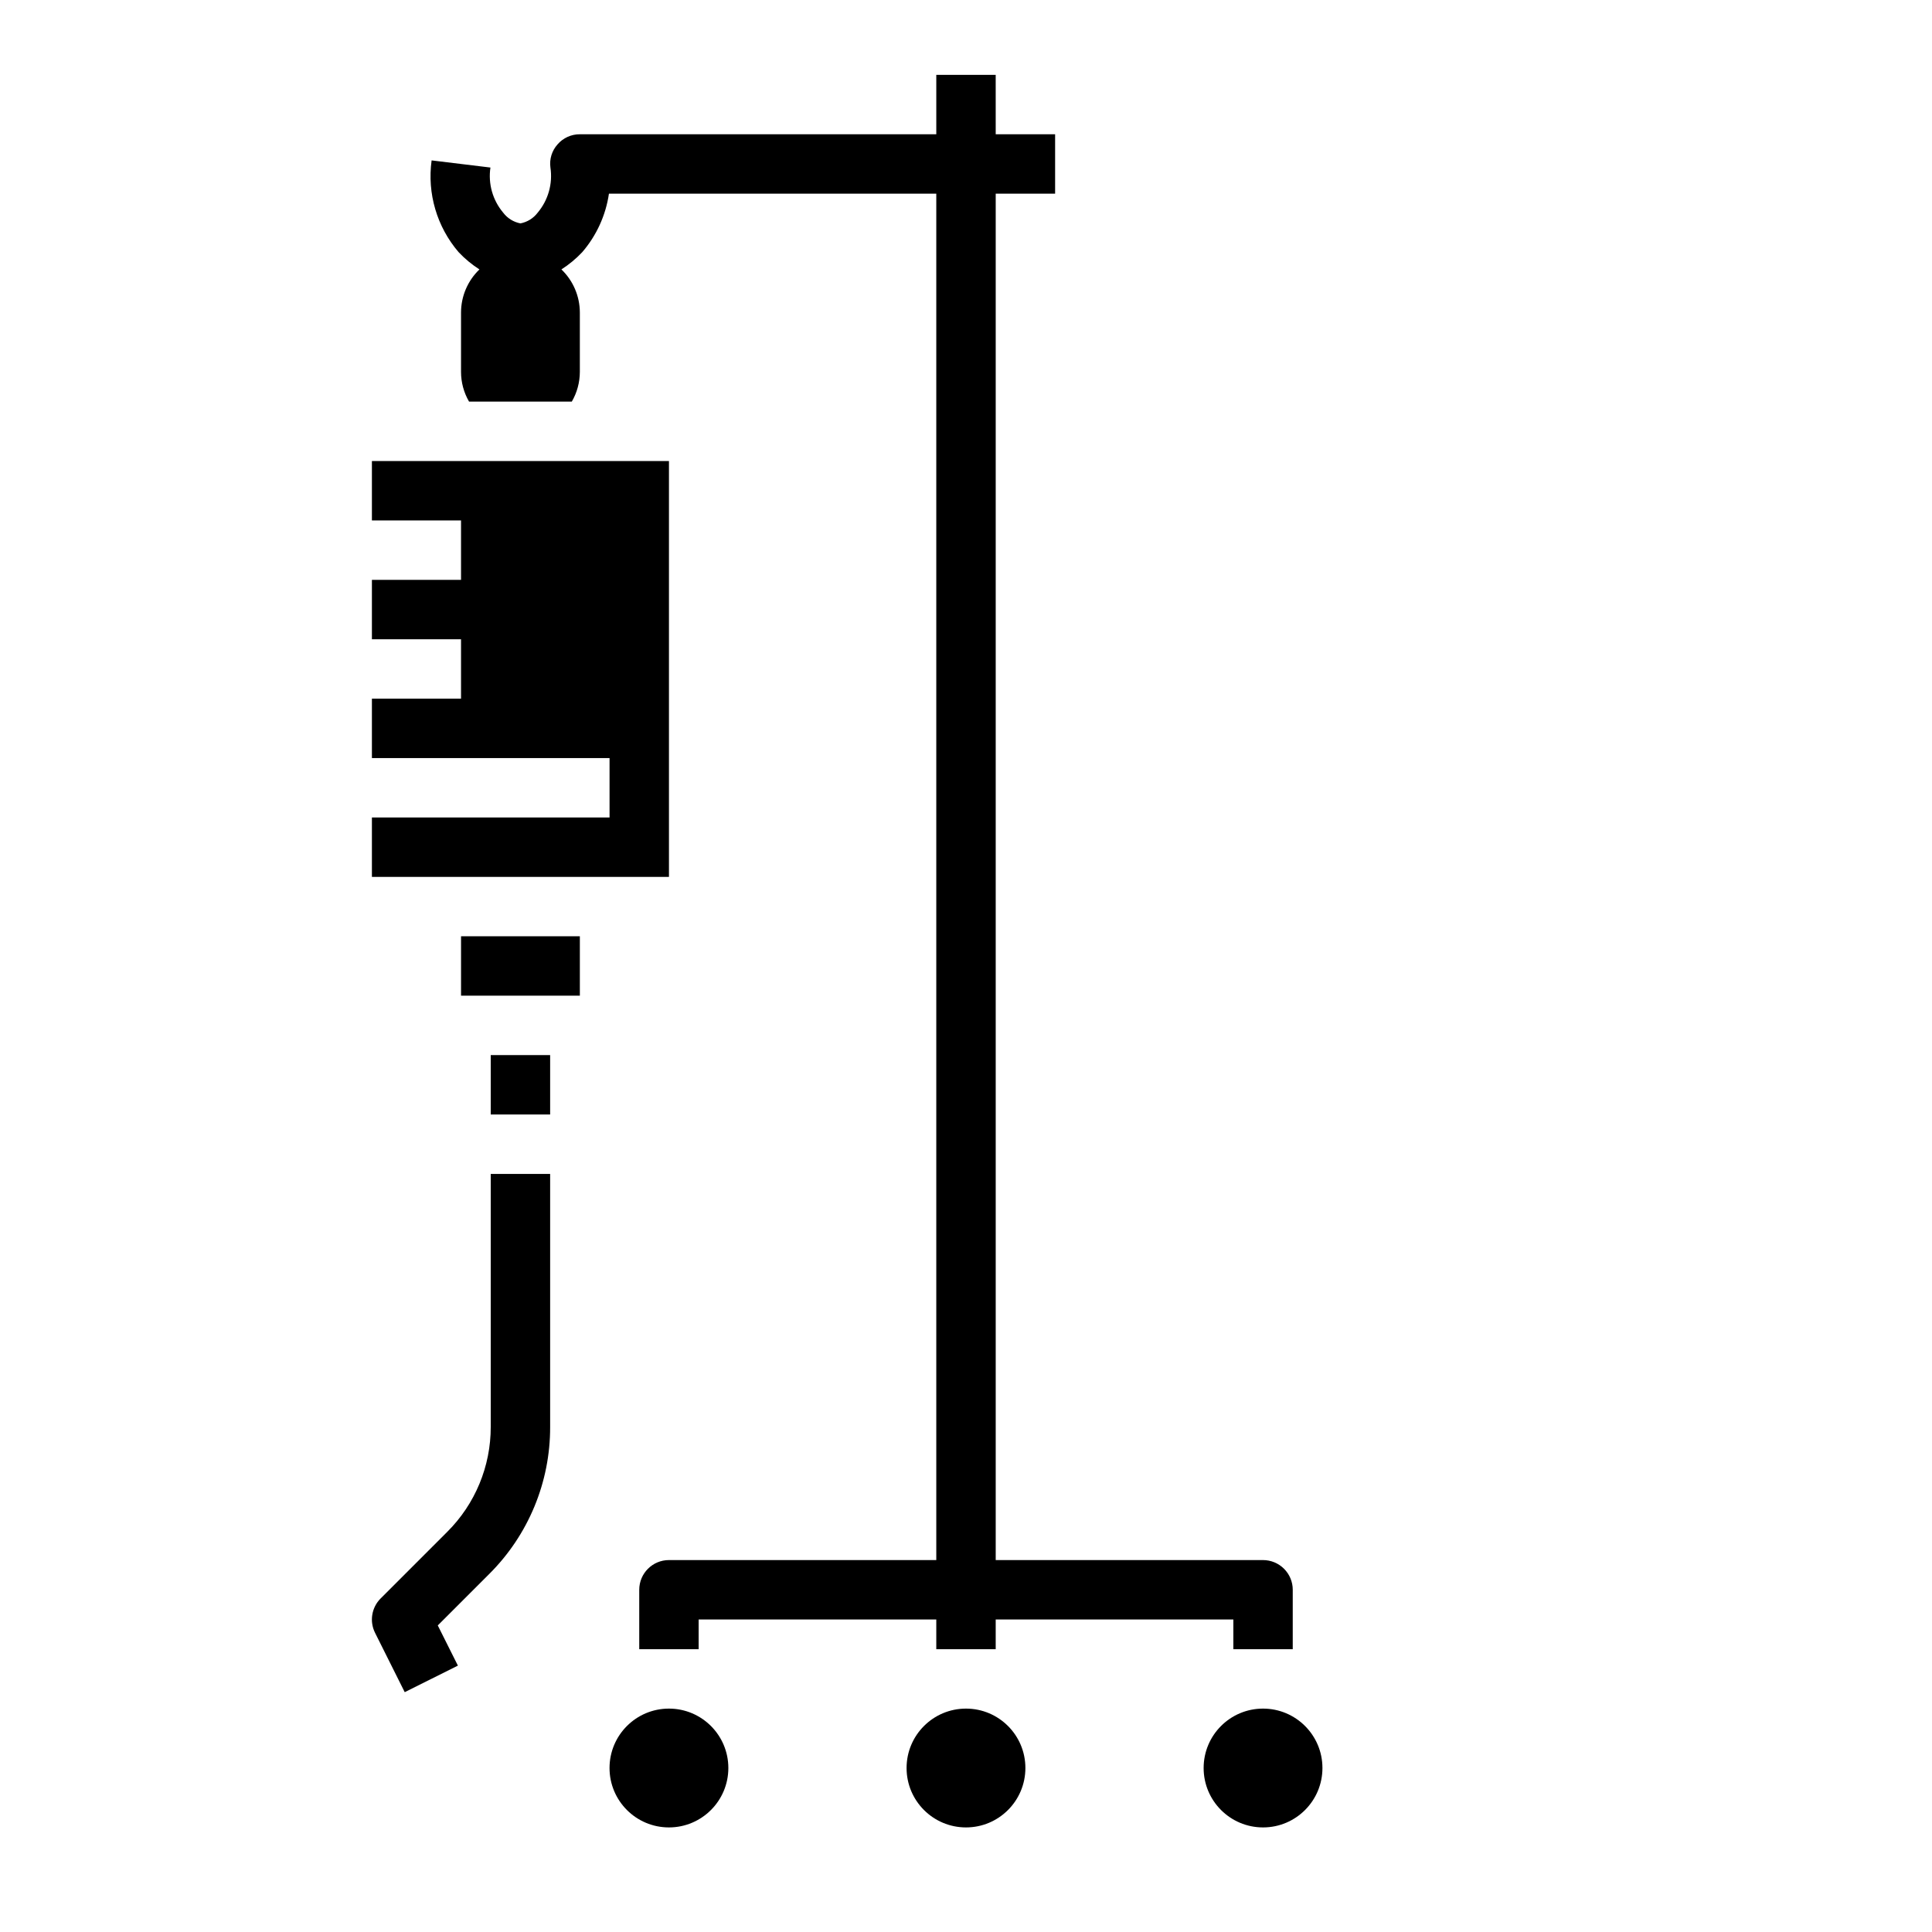 <?xml version="1.0" encoding="UTF-8"?>
<!-- Uploaded to: SVG Find, www.svgrepo.com, Generator: SVG Find Mixer Tools -->
<svg fill="#000000" width="800px" height="800px" version="1.1" viewBox="144 144 512 512" xmlns="http://www.w3.org/2000/svg">
 <g>
  <path d="m415.74 612.54c0 8.695-7.047 15.746-15.742 15.746s-15.746-7.051-15.746-15.746c0-8.695 7.051-15.742 15.746-15.742s15.742 7.047 15.742 15.742"/>
  <path d="m337.02 612.54c0 8.695-7.051 15.746-15.746 15.746-8.695 0-15.742-7.051-15.742-15.746 0-8.695 7.047-15.742 15.742-15.742 8.695 0 15.746 7.047 15.746 15.742"/>
  <path d="m494.46 612.54c0 8.695-7.047 15.746-15.742 15.746s-15.742-7.051-15.742-15.746c0-8.695 7.047-15.742 15.742-15.742s15.742 7.047 15.742 15.742"/>
  <path d="m266.18 392.12h31.488v15.742h-31.488z"/>
  <path d="m321.28 266.18h-78.719v15.742h23.617v15.746h-23.617v15.742h23.617v15.742h-23.617v15.746h62.977v15.742h-62.977v15.746h78.719z"/>
  <path d="m274.05 423.61h15.742v15.742h-15.742z"/>
  <path d="m274.05 522.13c0.023 10.445-4.129 20.469-11.535 27.836l-17.648 17.648c-2.394 2.394-2.992 6.055-1.48 9.086l7.871 15.742 14.09-7.039-5.332-10.648 13.633-13.633c10.375-10.32 16.191-24.359 16.145-38.992v-67.031h-15.742z"/>
  <path d="m486.59 565.31v15.742h-15.742v-7.871h-62.977v7.871h-15.746v-7.871h-62.977v7.871h-15.742v-15.742c0-4.348 3.523-7.875 7.871-7.875h70.848v-362.11h-86.75c-0.84 5.738-3.297 11.117-7.082 15.508-1.645 1.742-3.496 3.277-5.512 4.566 3.109 2.984 4.871 7.106 4.883 11.414v15.746c-0.008 2.766-0.738 5.481-2.129 7.871h-27.234c-1.391-2.391-2.121-5.106-2.125-7.871v-15.746c0.008-4.309 1.77-8.43 4.879-11.414-2.016-1.289-3.867-2.824-5.512-4.566-5.758-6.707-8.367-15.562-7.164-24.324l15.586 1.891h0.004c-0.645 4.289 0.59 8.648 3.383 11.965 1.117 1.48 2.746 2.488 4.566 2.836 1.82-0.348 3.449-1.355 4.566-2.836 2.793-3.316 4.027-7.676 3.383-11.965-0.305-2.227 0.387-4.473 1.891-6.141 1.48-1.715 3.641-2.691 5.906-2.676h94.461v-15.746h15.742l0.004 15.746h15.742v15.742h-15.742v362.11h70.848c2.086 0 4.09 0.832 5.566 2.309 1.477 1.477 2.305 3.477 2.305 5.566z"/>
 </g>
</svg>